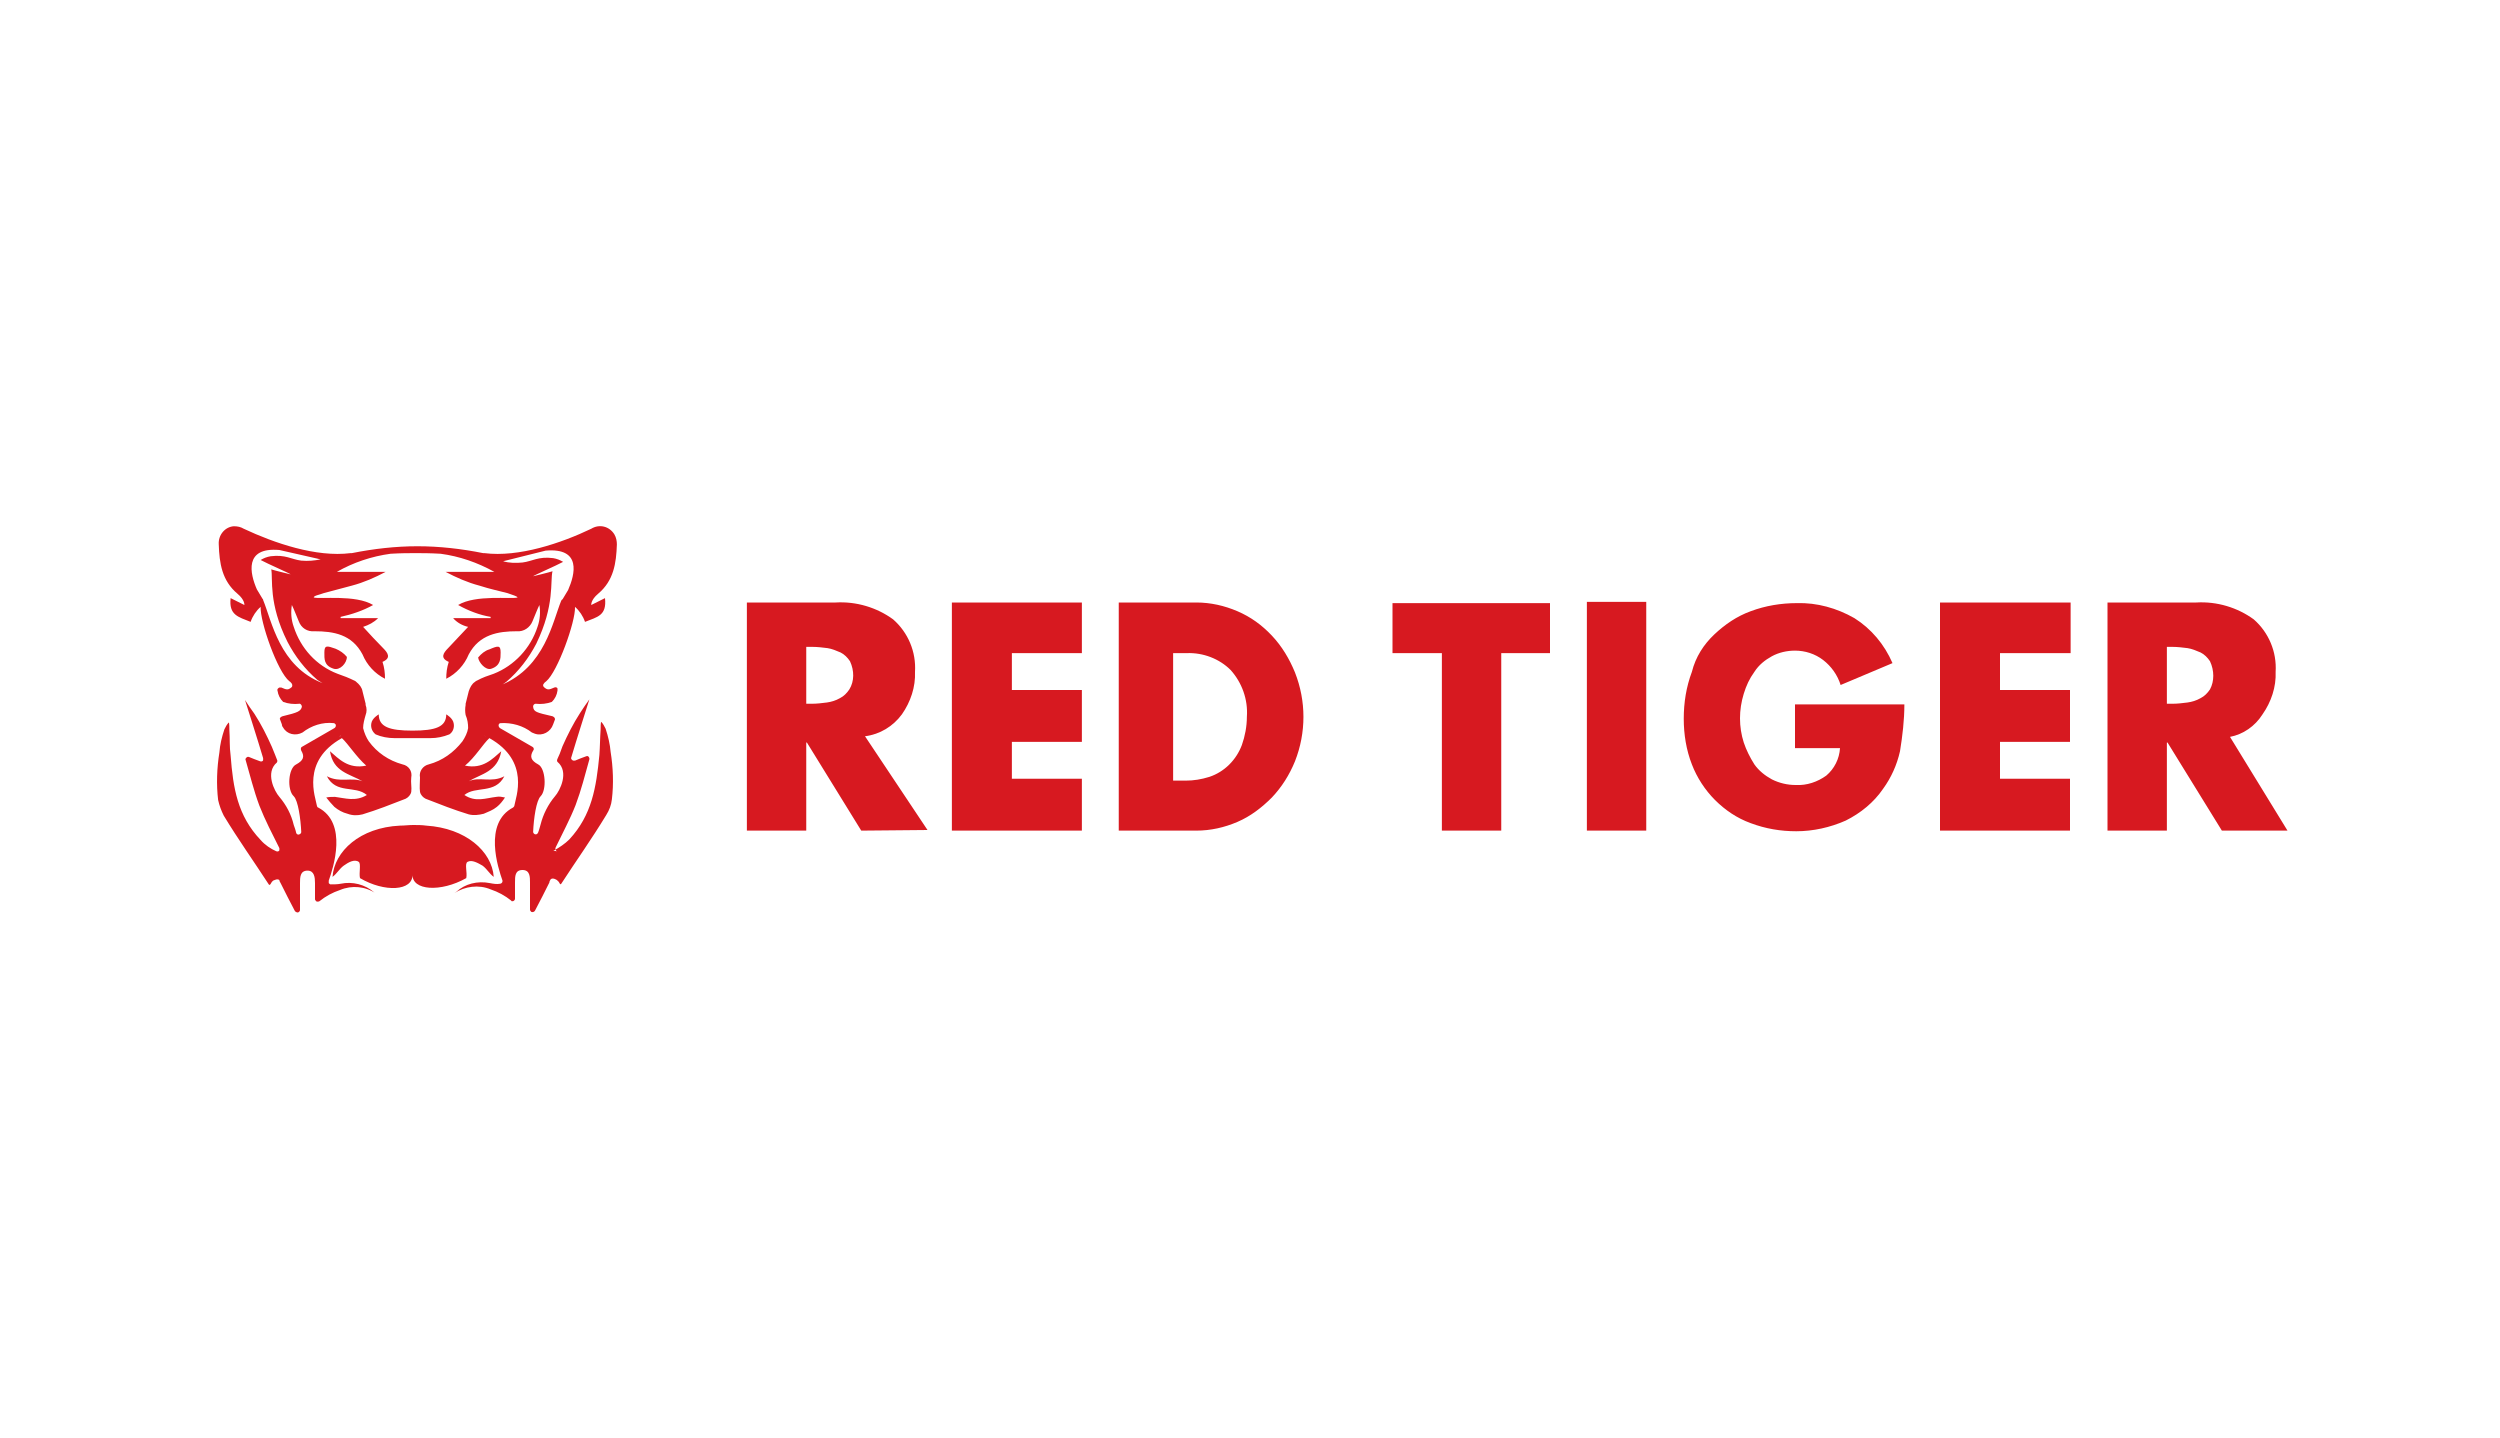 <?xml version="1.0" encoding="utf-8"?>
<!-- Generator: Adobe Illustrator 23.0.0, SVG Export Plug-In . SVG Version: 6.00 Build 0)  -->
<svg version="1.1" xmlns="http://www.w3.org/2000/svg" xmlns:xlink="http://www.w3.org/1999/xlink" x="0px" y="0px"
	 viewBox="0 0 400 230" style="enable-background:new 0 0 400 230;" xml:space="preserve">
<style type="text/css">
	.st0{display:none;}
	.st1{display:inline;}
	.st2{fill-rule:evenodd;clip-rule:evenodd;fill:#D71920;}
</style>
<g id="Layer_2" class="st0">
	<rect x="-12" y="-9" class="st1" width="424" height="252"/>
</g>
<g id="Layer_1">
	<path id="Logo_Type_White" class="st2" d="M356.8,117.9l9.2,15l-10.5,0l-8.7-14.1h-0.1v14.1h-9.5V96.4h14.2
		c3.3-0.2,6.6,0.8,9.2,2.7c2.4,2.1,3.7,5.2,3.5,8.4c0.1,2.4-0.7,4.8-2.1,6.8C360.8,116.2,358.9,117.5,356.8,117.9z M353.6,105.8
		c-0.4-0.6-0.9-1.1-1.5-1.4c-0.7-0.3-1.4-0.6-2.1-0.7c-0.8-0.1-1.6-0.2-2.4-0.2h-0.9v9.1h0.9c0.8,0,1.6-0.1,2.4-0.2
		c0.7-0.1,1.4-0.3,2.1-0.7c0.6-0.3,1.1-0.8,1.5-1.4C354.3,109,354.3,107.3,353.6,105.8L353.6,105.8z M310.5,96.4h20.8v8.1H320v5.9
		h11.2v8.3H320v5.9h11.2v8.3h-20.8V96.4z M173.1,104.5h-11.2v5.9h11.2v8.3h-11.2v5.9h11.2v8.3h-20.8V96.4h20.8V104.5z M137.8,132.9
		l-8.7-14.1H129v14.1h-9.5V96.4h14.2c3.3-0.2,6.6,0.8,9.2,2.7c2.4,2.1,3.7,5.2,3.5,8.4c0.1,2.4-0.7,4.8-2.1,6.8
		c-1.4,1.9-3.5,3.2-5.9,3.5l10,15L137.8,132.9z M136,105.8c-0.4-0.6-0.9-1.1-1.5-1.4c-0.7-0.3-1.4-0.6-2.1-0.7
		c-0.8-0.1-1.6-0.2-2.4-0.2H129v9.1h0.9c0.8,0,1.6-0.1,2.4-0.2c0.7-0.1,1.4-0.3,2.1-0.7c0.6-0.3,1.1-0.8,1.5-1.4
		C136.7,109,136.7,107.3,136,105.8L136,105.8z M198,97.8c2.1,0.9,3.9,2.2,5.5,3.9c1.6,1.7,2.8,3.7,3.7,5.9c1.8,4.6,1.8,9.6,0,14.2
		c-0.9,2.2-2.1,4.1-3.7,5.8c-1.6,1.6-3.4,3-5.5,3.9c-2.1,0.9-4.3,1.4-6.6,1.4h-12.4V96.4h12.4C193.7,96.4,195.9,96.9,198,97.8
		L198,97.8z M187.7,104.5v20.4h2c1.3,0,2.5-0.2,3.8-0.6c2.4-0.8,4.3-2.7,5.2-5.1c0.5-1.4,0.8-3,0.8-4.5c0.2-2.8-0.8-5.5-2.6-7.5
		c-1.8-1.8-4.4-2.8-7-2.7L187.7,104.5z M248.1,104.5h-7.9v28.4h-9.5v-28.4h-7.9v-8h25.2V104.5z M263.4,132.9h-9.5V96.3h9.5V132.9z
		 M274.3,101.5c1.7-1.6,3.6-2.9,5.8-3.7c2.4-0.9,4.9-1.3,7.4-1.3c3.2-0.1,6.4,0.8,9.2,2.4c2.7,1.7,4.8,4.2,6.1,7.2l-8.3,3.5
		c-0.5-1.6-1.5-3-2.8-4c-1.3-1-2.9-1.5-4.5-1.5c-1.3,0-2.6,0.3-3.7,0.9c-1.1,0.6-2.1,1.4-2.8,2.5c-0.8,1.1-1.3,2.2-1.7,3.5
		c-0.8,2.6-0.8,5.3,0,7.8c0.4,1.2,1,2.4,1.7,3.5c0.7,1,1.7,1.8,2.8,2.4c1.2,0.6,2.5,0.9,3.8,0.9c1.8,0.1,3.5-0.5,4.9-1.5
		c1.3-1.1,2.1-2.7,2.2-4.4h-7.2v-7h17.5c0,2.5-0.3,5-0.7,7.5c-0.5,2.2-1.4,4.2-2.7,6c-1.5,2.2-3.6,3.9-6,5.1
		c-2.5,1.1-5.2,1.7-7.9,1.7c-2.5,0-4.9-0.4-7.3-1.3c-2.2-0.8-4.1-2.1-5.7-3.7c-1.6-1.6-2.9-3.6-3.7-5.7c-0.9-2.3-1.3-4.8-1.3-7.3
		c0-2.6,0.4-5.1,1.3-7.5C271.3,105.1,272.6,103.1,274.3,101.5L274.3,101.5z"/>
	<path id="Logo_Symbol_Red_on_Black" class="st2" d="M80.1,104.4c0,1,0,2.1-1.5,2.6c-0.9,0.3-2-1-2.1-1.8c0.5-0.6,1.1-1.1,1.8-1.3
		C79.7,103.3,80.1,103.2,80.1,104.4z M53.4,107c-1.6-0.5-1.5-1.6-1.5-2.6c0-1.2,0.4-1.1,1.8-0.6c0.7,0.3,1.3,0.7,1.8,1.3
		C55.5,106.1,54.4,107.3,53.4,107L53.4,107z M88.6,136.1c0.9-0.5,1.8-1.1,2.5-1.8c3.6-3.9,4.3-8.3,4.8-13.5c0.1-1.3,0.1-2.7,0.2-4.1
		c0-0.2,0-1.2,0.1-1.2c0.3,0.3,0.5,0.7,0.7,1.1c0.4,1.2,0.7,2.5,0.8,3.7c0.4,2.5,0.5,5.1,0.2,7.6c-0.1,0.9-0.4,1.7-0.9,2.5
		c-2.3,3.8-4.8,7.3-7.2,11c-0.2,0.3-0.3-0.3-0.5-0.4l-0.2-0.2c-0.5-0.3-0.8-0.3-1-0.1c-0.1,0.2-0.2,0.3-0.2,0.5
		c-0.6,1.2-1.6,3.2-2.3,4.5c-0.1,0.2-0.4,0.3-0.6,0.2c-0.1-0.1-0.2-0.2-0.2-0.4c0-1.4,0-2.8,0-4.3c0-0.9,0-2-1.2-2
		c-1.2,0-1.2,1-1.2,2c0,0.8,0,1.7,0,2.6c0,0.2-0.2,0.4-0.4,0.4c-0.1,0-0.2,0-0.2-0.1c-1-0.8-2.1-1.4-3.3-1.8
		c-1.9-0.8-4.1-0.5-5.8,0.6l0.3-0.2c1.4-1.3,3.4-1.8,5.4-1.4c0.5,0.1,1.1,0.2,1.6,0.1c0.2,0,0.4-0.2,0.4-0.4c0,0,0-0.1,0-0.1
		c-0.7-2-3.1-9.2,1.7-11.7c0.1-0.1,0.2-0.2,0.2-0.3c0.2-1.3,2.6-7.1-4-10.8c-1,0.9-2.3,3.1-3.9,4.4c2.9,0.6,4.4-1.1,5.8-2.3
		c-0.6,3.3-3.2,3.6-5.2,4.8c1.8-0.8,3.6,0.3,5.7-0.8c-1.5,2.9-4.6,1.5-6.4,3c1.8,1.2,3.4,0.5,5.1,0.3c0.5-0.1,0.9,0,1.4,0.1
		c-0.4,0.6-0.8,1.1-1.3,1.5c-0.6,0.5-1.4,0.8-2.1,1.1c-0.8,0.2-1.6,0.3-2.4,0.1c-2.3-0.7-4.6-1.6-6.9-2.5c-0.4-0.2-0.8-0.6-0.9-1.1
		c-0.1-0.7,0-1.5,0-2.3c-0.2-1,0.5-1.9,1.4-2.1c2.2-0.6,4-1.9,5.4-3.7c0.4-0.6,0.8-1.4,0.9-2.1c0,0,0,0,0,0c0-0.7-0.1-1.4-0.4-2.1
		c-0.1-0.5-0.1-1.1,0-1.6l0-0.2c0,0,0,0,0,0h0l0.5-2c0.2-0.6,0.5-1.2,1-1.5l0.1-0.1c0.1,0,0.1-0.1,0.2-0.1c0.9-0.5,1.8-0.8,2.7-1.1
		c3.3-1.3,5.9-4.1,7-7.5c0.4-1.1,0.5-2.4,0.3-3.5c-0.3,0.6-0.8,1.9-1.1,2.6c-0.4,1-1.4,1.7-2.5,1.6c-3,0-6,0.5-7.7,3.7
		c-0.7,1.7-2,3.1-3.6,3.9c0-0.9,0.1-1.8,0.4-2.7c-1.4-0.6-0.9-1.4-0.1-2.2c1-1.1,2.1-2.2,3.2-3.4c-0.9-0.2-1.8-0.7-2.4-1.4h6
		c0-0.1,0-0.1,0-0.2c-1.8-0.3-3.6-1-5.2-1.9c2.8-1.7,8.5-0.9,9.5-1.2c0-0.2-0.8-0.4-1.6-0.7c-1.9-0.5-2.6-0.6-4.5-1.2
		c-1.9-0.5-3.7-1.3-5.4-2.2h7.8c-2.7-1.5-5.6-2.5-8.6-2.9c-1.7-0.1-3-0.1-4-0.1l0-0.5v0.5c-1.1,0-2.3,0-4,0.1c-3,0.4-6,1.4-8.6,2.9
		h7.8c-1.7,0.9-3.5,1.7-5.4,2.2c-1.9,0.5-2.6,0.7-4.5,1.2c-0.8,0.3-1.6,0.4-1.6,0.7c1,0.3,6.7-0.5,9.5,1.2c-1.6,0.9-3.4,1.5-5.2,1.9
		c0,0.1,0,0.1,0,0.2h6c-0.7,0.7-1.5,1.1-2.4,1.4c1.1,1.2,2.1,2.3,3.2,3.4c0.8,0.8,1.3,1.6-0.1,2.2c0.3,0.9,0.4,1.8,0.4,2.7
		c-1.6-0.8-2.9-2.2-3.6-3.9c-1.7-3.2-4.6-3.7-7.7-3.7c-1.1,0.1-2.1-0.5-2.5-1.6c-0.3-0.7-0.8-2-1.1-2.6c-0.2,1.2-0.1,2.4,0.3,3.5
		c1.1,3.4,3.6,6.2,7,7.5c0.9,0.3,1.9,0.7,2.7,1.1c0.1,0,0.1,0.1,0.2,0.1c0,0,0.1,0.1,0.1,0.1c0.5,0.4,0.9,0.9,1,1.5l0.5,2h0
		c0,0,0,0,0,0l0,0.2c0.2,0.5,0.2,1.1,0,1.6c-0.2,0.7-0.4,1.4-0.4,2.1c0,0,0,0,0,0c0.2,0.8,0.5,1.5,0.9,2.1c1.3,1.8,3.2,3.1,5.4,3.7
		c1,0.2,1.6,1.1,1.4,2.1c-0.1,0.8,0.1,1.6,0,2.3c-0.1,0.5-0.5,0.9-0.9,1.1c-2.3,0.9-4.6,1.8-6.9,2.5c-0.8,0.2-1.6,0.2-2.4-0.1
		c-0.8-0.2-1.5-0.6-2.1-1.1c-0.5-0.5-0.9-1-1.3-1.5c0.5-0.1,0.9-0.1,1.4-0.1c1.6,0.2,3.3,0.8,5.1-0.3c-1.9-1.6-4.9-0.1-6.4-3
		c2.1,1.1,3.9,0.1,5.7,0.8c-2.1-1.2-4.7-1.5-5.2-4.8c1.4,1.2,2.9,2.9,5.8,2.3c-1.6-1.4-2.9-3.5-3.9-4.4c-6.6,3.7-4.2,9.5-4,10.8
		c0,0.1,0.1,0.3,0.2,0.3c4.8,2.5,2.4,9.7,1.7,11.7c0,0.1,0,0.3,0,0.4c0.1,0.1,0.2,0.2,0.3,0.2c0.5,0,1.1,0,1.6-0.1
		c1.9-0.4,3.9,0.1,5.4,1.4l0.3,0.2c-1.7-1.2-3.9-1.4-5.8-0.6c-1.2,0.4-2.3,1-3.3,1.8c-0.2,0.1-0.5,0.1-0.6-0.1
		c0-0.1-0.1-0.1-0.1-0.2c0-1,0-1.8,0-2.6c0-0.9-0.1-2-1.2-2c-1.2,0-1.2,1.1-1.2,2c0,1.4,0,2.8,0,4.3c0,0.2-0.2,0.4-0.4,0.4
		c-0.1,0-0.3-0.1-0.4-0.2c-0.7-1.3-1.7-3.3-2.3-4.5c-0.1-0.2-0.2-0.3-0.2-0.5c-0.3-0.2-0.5-0.1-1,0.1l-0.2,0.2
		c-0.1,0.1-0.3,0.7-0.5,0.4c-2.4-3.7-4.9-7.2-7.2-11c-0.4-0.8-0.7-1.6-0.9-2.5c-0.3-2.5-0.2-5.1,0.2-7.6c0.1-1.3,0.4-2.5,0.8-3.7
		c0.2-0.4,0.4-0.8,0.7-1.1c0.1,0,0.1,1,0.1,1.2c0.1,1.4,0,2.7,0.2,4.1c0.4,5.2,1.1,9.6,4.8,13.5c0.7,0.8,1.6,1.4,2.5,1.8
		c0.2,0.1,0.5,0,0.5-0.2c0-0.1,0-0.2,0-0.3c-1.1-2.2-2.3-4.5-3.2-6.8c-0.9-2.4-1.5-4.9-2.2-7.3c-0.1-0.2,0.1-0.4,0.3-0.5
		c0.1,0,0.2,0,0.2,0c0.5,0.2,1.2,0.5,1.8,0.7c0.2,0.1,0.5,0,0.5-0.2c0-0.1,0-0.2,0-0.3c-0.7-2.4-2.9-9.3-2.9-9.3
		c0.1,0.2,1.4,2.1,1.5,2.2c1.1,1.7,2,3.5,2.8,5.3c0.4,1,0.7,1.7,0.8,2c0.1,0.2,0.1,0.3,0,0.5c-1.9,1.6-0.4,4.6,0.4,5.5
		c1.1,1.3,1.9,2.8,2.3,4.5c0.1,0.3,0.3,0.8,0.4,1.3c0.1,0.2,0.3,0.3,0.5,0.2c0.2-0.1,0.3-0.2,0.3-0.4c-0.1-2.1-0.5-5-1.2-5.7
		c-1.1-1-0.9-4.5,0.4-5.1c1.1-0.6,1.4-1.2,0.8-2.2c-0.1-0.2-0.1-0.5,0.1-0.6c0,0,0,0,0,0l5.2-3c0.2-0.1,0.3-0.4,0.2-0.6
		c-0.1-0.1-0.2-0.2-0.3-0.2c-1.8-0.2-3.6,0.4-5,1.5c-1.1,0.6-2.5,0.3-3.1-0.8c-0.1-0.1-0.2-0.3-0.2-0.5c-0.1-0.3-0.2-0.5-0.3-0.8
		c-0.1-0.2,0.1-0.4,0.4-0.5c2.5-0.6,2.9-0.8,3.1-1.5c0-0.2-0.1-0.4-0.3-0.5c0,0,0,0-0.1,0c-0.9,0.1-1.8,0-2.6-0.3
		c-0.5-0.5-0.8-1.1-0.9-1.8c-0.1-0.2,0.1-0.4,0.3-0.5c0.1,0,0.2,0,0.3,0c0.9,0.4,1.1,0.4,1.6,0c0.2-0.1,0.2-0.4,0.1-0.6c0,0,0,0,0,0
		c-0.1-0.1-0.2-0.3-0.4-0.4c-1.9-1.5-4.7-9.5-4.6-11.9c-0.7,0.6-1.3,1.5-1.6,2.4c-2-0.8-3.5-1.1-3.2-3.8l2.2,1.1
		c0,0,0.1-0.8-1.1-1.8c-2.5-2.1-2.9-4.9-3-7.9c-0.1-1.5,1-2.8,2.4-2.9c0.6,0,1.1,0.1,1.6,0.4c4.9,2.3,11.6,4.6,17.1,3.9l0.2,0l0,0
		l0,0c3.5-0.7,7-1.1,10.5-1.1h0c3.5,0,7,0.4,10.5,1.1l0,0l0,0l0.2,0c5.5,0.7,12.3-1.6,17.1-3.9c1.3-0.8,2.9-0.4,3.7,0.9
		c0.3,0.5,0.4,1.1,0.4,1.6c-0.1,3-0.5,5.8-3,7.9c-1.2,1-1.1,1.8-1.1,1.8l2.2-1.1c0.3,2.8-1.2,3-3.2,3.8c-0.3-0.9-0.9-1.8-1.6-2.4
		c0.1,2.4-2.8,10.4-4.6,11.9c-0.1,0.1-0.3,0.2-0.4,0.4c-0.1,0.1-0.1,0.2-0.1,0.3c0,0.1,0.1,0.2,0.2,0.3c0.5,0.4,0.7,0.4,1.6,0
		c0.2-0.1,0.5,0,0.5,0.2c0,0.1,0,0.2,0,0.3c-0.1,0.7-0.4,1.3-0.9,1.8c-0.8,0.3-1.7,0.4-2.6,0.3c-0.2,0-0.4,0.2-0.4,0.4
		c0,0,0,0,0,0.1c0.1,0.8,0.5,0.9,3.1,1.5c0.2,0.1,0.4,0.2,0.4,0.5c-0.1,0.3-0.2,0.5-0.3,0.8c-0.4,1.2-1.7,1.9-2.9,1.5
		c-0.2-0.1-0.3-0.1-0.5-0.2c-1.4-1.1-3.2-1.6-5-1.5c-0.2,0-0.4,0.2-0.3,0.5c0,0.1,0.1,0.2,0.2,0.3l5.2,3c0.2,0.1,0.3,0.4,0.1,0.6
		c0,0,0,0,0,0c-0.6,1-0.3,1.6,0.8,2.2c1.2,0.6,1.4,4.1,0.4,5.1c-0.7,0.7-1.1,3.5-1.2,5.7c0,0.2,0.2,0.4,0.4,0.4
		c0.2,0,0.3-0.1,0.4-0.3c0.2-0.5,0.3-1,0.4-1.3c0.4-1.6,1.2-3.2,2.3-4.5c0.8-0.9,2.3-3.9,0.4-5.5c-0.1-0.1-0.1-0.3,0-0.5
		c0.2-0.4,0.5-1.1,0.8-2c0.8-1.8,1.7-3.6,2.8-5.3c0.1-0.2,1.4-2.1,1.5-2.2c0,0-2.2,6.9-2.9,9.3c-0.1,0.2,0.1,0.4,0.3,0.5
		c0.1,0,0.2,0,0.3,0c0.5-0.2,1.2-0.5,1.8-0.7c0.2-0.1,0.4,0,0.5,0.3c0,0.1,0,0.2,0,0.2c-0.7,2.5-1.3,4.9-2.2,7.3
		c-0.9,2.3-2.1,4.5-3.2,6.8c-0.1,0.2,0,0.5,0.2,0.6C88.3,136.1,88.5,136.1,88.6,136.1L88.6,136.1z M54.5,117.7l-0.2,0.1
		C54.4,117.8,54.5,117.8,54.5,117.7L54.5,117.7z M45.2,87.4c0.4,0.1,0.8,0.2,1.2,0.3C46,87.6,45.6,87.5,45.2,87.4L45.2,87.4z
		 M44.7,88c-5.7-0.5-4.7,3.8-3.6,6.3l0.9,1.5c0.1,0.1,0.1,0.1,0.1,0.2c0,0,0,0,0,0l0,0c1.4,3.4,2.6,10.6,9.5,13.3
		c-0.3-0.2-0.5-0.3-0.8-0.5c-2-1.7-3.6-3.8-4.8-6.1c-3.1-6.2-2.3-10.1-2.6-11.6c0.6,0.2,2.7,0.7,3.1,0.8c0-0.1-3.7-1.7-4.8-2.3
		c0.5-0.3,1-0.5,1.6-0.6c2.4-0.3,3.3,0.5,4.9,0.7c1.1,0.1,2.1,0,3.1-0.2L44.7,88z M77.5,117.7c0.1,0,0.1,0.1,0.2,0.1L77.5,117.7z
		 M85.6,87.7c0.4-0.1,0.8-0.2,1.2-0.3C86.4,87.5,86,87.6,85.6,87.7L85.6,87.7z M89.8,96.1L89.8,96.1C89.8,96.1,89.9,96.1,89.8,96.1
		c0.1-0.1,0.1-0.2,0.2-0.2l0.9-1.5c1.1-2.5,2.2-6.8-3.6-6.3l-6.8,1.7c1,0.3,2.1,0.3,3.1,0.2c1.6-0.2,2.5-1,4.9-0.7
		c0.6,0.1,1.1,0.3,1.6,0.6c-1.1,0.6-4.8,2.2-4.8,2.3c0.4-0.1,2.5-0.6,3.1-0.8c-0.4,1.6,0.4,5.4-2.6,11.6c-1.2,2.3-2.8,4.4-4.8,6.1
		c-0.3,0.2-0.5,0.4-0.8,0.5C87.2,106.7,88.4,99.5,89.8,96.1L89.8,96.1z M66,118.1c-0.8,0-1.7,0-2.9,0c-1,0-2.1-0.2-3-0.6
		c-0.5-0.4-0.8-1-0.7-1.7c0.1-0.9,1.2-1.5,1.2-1.5c0,2,1.7,2.6,5.4,2.6h0c3.7,0,5.4-0.6,5.4-2.6c0,0,1.1,0.6,1.2,1.5
		c0.1,0.6-0.1,1.3-0.7,1.7c-1,0.4-2,0.6-3,0.6C67.7,118.1,66.8,118.1,66,118.1L66,118.1L66,118.1z M66,139.9
		c0.1,2.7-4.5,2.9-8.4,0.6c-0.2-0.8,0.2-2.3-0.2-2.6c-0.7-0.5-1.7,0.1-2.4,0.6s-1.1,1.3-1.8,1.8c0.3-4.1,4.4-7.9,10.8-8.2
		c0.7,0,1.4-0.1,2.1-0.1s1.4,0,2.1,0.1c6.3,0.4,10.5,4.1,10.8,8.2c-0.7-0.5-1.1-1.3-1.8-1.8c-0.7-0.4-1.7-1-2.4-0.6
		c-0.5,0.3,0,1.7-0.2,2.6C70.5,142.8,65.9,142.5,66,139.9z"/>
</g>
</svg>
